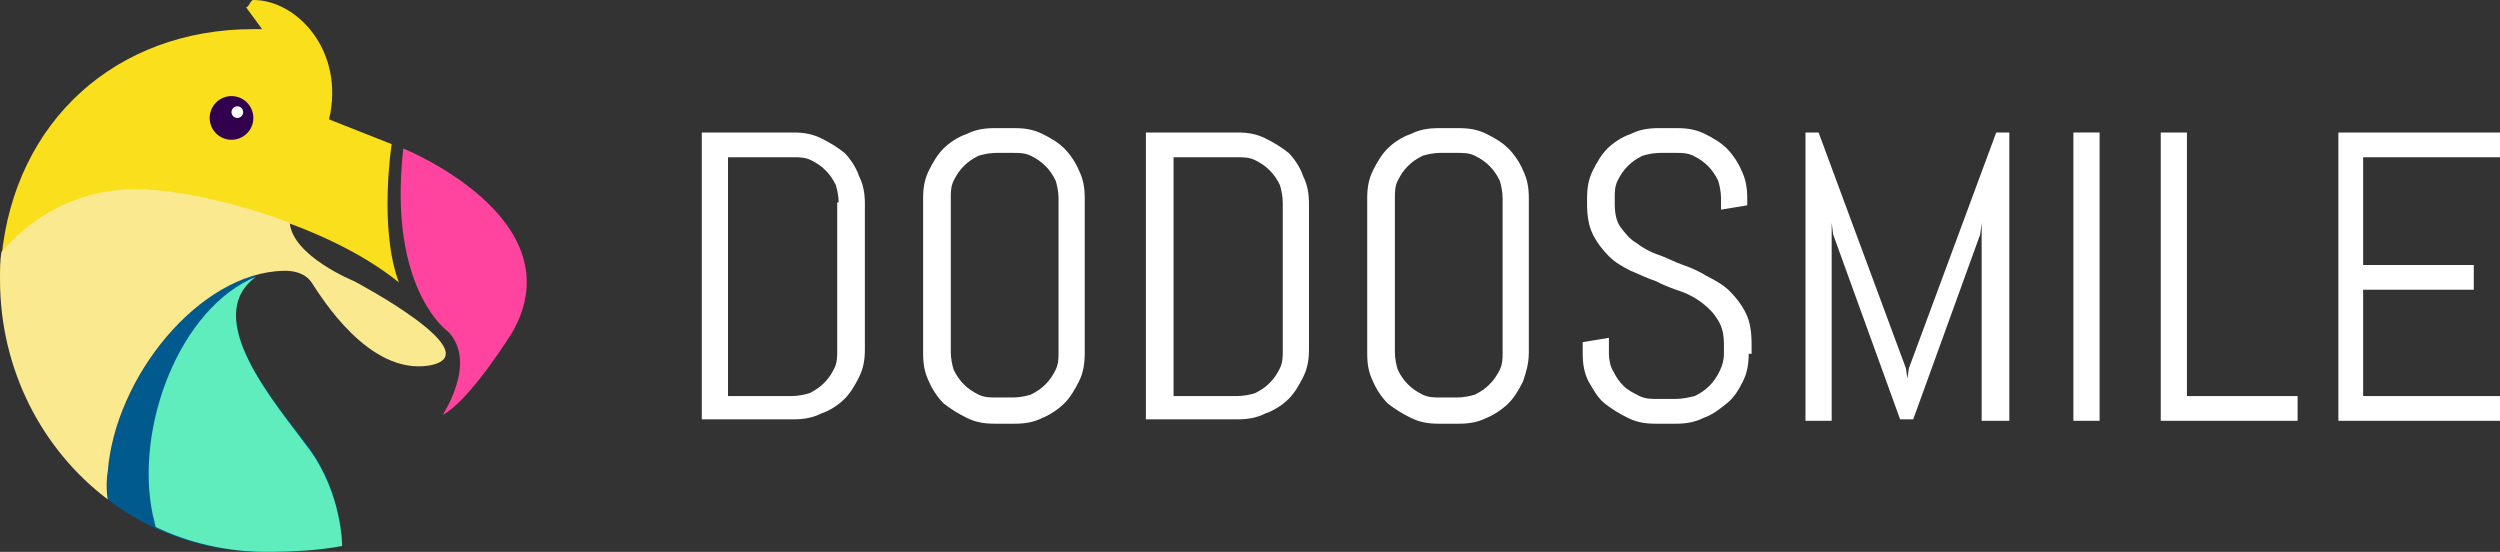 <?xml version="1.0" encoding="utf-8"?>
<!-- Generator: Adobe Illustrator 19.2.0, SVG Export Plug-In . SVG Version: 6.00 Build 0)  -->
<svg version="1.1" id="Capa_1" xmlns="http://www.w3.org/2000/svg" xmlns:xlink="http://www.w3.org/1999/xlink" x="0px" y="0px"
	 width="171.7px" height="37.9px" viewBox="0 0 171.7 37.9" style="enable-background:new 0 0 171.7 37.9;" xml:space="preserve">
<rect x="0" y="0" width="171.7" height="37.9" fill="#333333" stroke="none"/>
<style type="text/css">
	.st0{fill:none;stroke:#000000;stroke-miterlimit:10;}
	.st1{fill:#005A8D;}
	.st2{fill:#FF449F;}
	.st3{fill:#5FEDBE;}
	.st4{fill:#F9DF1C;}
	.st5{fill:#FAE98F;}
	.st6{fill:#32014E;}
	.st7{fill:#FFFFFF;}
</style>
<g>
	<g>
		<path class="st0" d="M23.9,18.6"/>
		<path class="st1" d="M7.4,32.4c-0.1,0.7,0,1.3,0,1.9c3,2.3,6.7,3.6,10.8,3.6c2,0,3.7-0.2,5.3-0.5c0,0,0-3.6-2.3-6.7
			s-7.8-9.3-3.3-12l0,0C12.7,20,7.9,26.5,7.4,32.4z"/>
		<path class="st2" d="M30.8,22.8c0,0-4.2-2.9-3.1-12.6c0,0,11.9,4.8,7.5,12.6c0,0-2.9,4.7-4.8,5.7C30.4,28.5,32.8,24.9,30.8,22.8z"
			/>
		<g>
			<path class="st3" d="M23.5,37.5c0,0,0-3.6-2.3-6.7c-2.2-3-7.5-9-3.6-11.8c-5.2,2.1-8.4,10.3-7.1,16.4c0.1,0.3,0.1,0.5,0.2,0.8
				c2.3,1.1,4.9,1.7,7.6,1.7C20.1,37.9,21.9,37.8,23.5,37.5z"/>
		</g>
		<g>
			<path class="st4" d="M26.9,9.9l-4.3-1.7l0,0C23.7,3.5,20.4,0,17.4,0c-0.2,0-0.3,0.5-0.5,0.5L18,2h-0.6C8,2,1,8.3,0.1,17.7
				c2.3-2.7,5.7-4.6,9.5-4.6c3.4,0,12.5,2,17.8,6.3C26,15.7,26.9,9.9,26.9,9.9z"/>
		</g>
		<g>
			<path class="st5" d="M0.1,17.3C0,17.9,0,18.5,0,19.2c0,6.2,2.9,11.7,7.4,15.1c-0.1-0.6-0.1-1.3,0-1.9c0.5-6.5,6.3-13.7,12.1-13.8
				c0,0,1.3-0.1,1.9,0.8s3.9,6.4,8.1,5.7c4.3-0.8-5.2-5.8-5.2-5.8s-4.2-1.7-4.4-4c-4.2-1.6-8.3-2.3-10.4-2.3
				C5.8,12.9,2.4,14.6,0.1,17.3"/>
			<path class="st5" d="M1.7,11"/>
		</g>
		<g>
			<circle class="st6" cx="15.9" cy="8.1" r="1.5"/>
			<circle class="st7" cx="16.3" cy="7.7" r="0.4"/>
		</g>
	</g>
	<g>
		<path class="st7" d="M59,25.9c-0.3,0.6-0.6,1.1-1,1.5c-0.4,0.4-1,0.8-1.6,1c-0.6,0.3-1.2,0.4-1.9,0.4h-6.3V9.1h6.3
			c0.7,0,1.3,0.1,1.9,0.4c0.6,0.3,1.1,0.6,1.6,1c0.4,0.4,0.8,1,1,1.6c0.3,0.6,0.4,1.2,0.4,1.9V24C59.4,24.7,59.3,25.3,59,25.9z
			 M57.6,13.9c0-0.4-0.1-0.9-0.2-1.2c-0.2-0.4-0.4-0.7-0.7-1c-0.3-0.3-0.6-0.5-1-0.7c-0.4-0.2-0.8-0.2-1.2-0.2H50v16.4h4.4
			c0.4,0,0.9-0.1,1.2-0.2c0.4-0.2,0.7-0.4,1-0.7c0.3-0.3,0.5-0.6,0.7-1c0.2-0.4,0.2-0.8,0.2-1.2V13.9z"/>
		<path class="st7" d="M74.1,26.2c-0.3,0.6-0.6,1.1-1,1.5c-0.4,0.4-1,0.8-1.5,1c-0.6,0.3-1.2,0.4-1.9,0.4h-1.4
			c-0.7,0-1.3-0.1-1.9-0.4c-0.6-0.3-1.1-0.6-1.6-1c-0.4-0.4-0.8-1-1-1.5c-0.3-0.6-0.4-1.2-0.4-1.9V13.6c0-0.7,0.1-1.3,0.4-1.9
			c0.3-0.6,0.6-1.1,1-1.5c0.4-0.4,1-0.8,1.6-1c0.6-0.3,1.2-0.4,1.9-0.4h1.4c0.7,0,1.3,0.1,1.9,0.4c0.6,0.3,1.1,0.6,1.5,1
			c0.4,0.4,0.8,1,1,1.5c0.3,0.6,0.4,1.2,0.4,1.9v10.6C74.5,25,74.4,25.6,74.1,26.2z M72.7,13.6c0-0.4-0.1-0.9-0.2-1.2
			c-0.2-0.4-0.4-0.7-0.7-1c-0.3-0.3-0.6-0.5-1-0.7c-0.4-0.2-0.8-0.2-1.2-0.2h-1.2c-0.4,0-0.9,0.1-1.2,0.2c-0.4,0.2-0.7,0.4-1,0.7
			c-0.3,0.3-0.5,0.6-0.7,1c-0.2,0.4-0.2,0.8-0.2,1.2v10.6c0,0.4,0.1,0.9,0.2,1.2c0.2,0.4,0.4,0.7,0.7,1c0.3,0.3,0.6,0.5,1,0.7
			c0.4,0.2,0.8,0.2,1.2,0.2h1.2c0.4,0,0.9-0.1,1.2-0.2c0.4-0.2,0.7-0.4,1-0.7c0.3-0.3,0.5-0.6,0.7-1c0.2-0.4,0.2-0.8,0.2-1.2V13.6z"
			/>
		<path class="st7" d="M89.5,25.9c-0.3,0.6-0.6,1.1-1,1.5c-0.4,0.4-1,0.8-1.6,1c-0.6,0.3-1.2,0.4-1.9,0.4h-6.3V9.1H85
			c0.7,0,1.3,0.1,1.9,0.4c0.6,0.3,1.1,0.6,1.6,1c0.4,0.4,0.8,1,1,1.6c0.3,0.6,0.4,1.2,0.4,1.9V24C89.9,24.7,89.8,25.3,89.5,25.9z
			 M88.1,13.9c0-0.4-0.1-0.9-0.2-1.2c-0.2-0.4-0.4-0.7-0.7-1c-0.3-0.3-0.6-0.5-1-0.7c-0.4-0.2-0.8-0.2-1.2-0.2h-4.4v16.4h4.4
			c0.4,0,0.9-0.1,1.2-0.2c0.4-0.2,0.7-0.4,1-0.7c0.3-0.3,0.5-0.6,0.7-1c0.2-0.4,0.2-0.8,0.2-1.2V13.9z"/>
		<path class="st7" d="M104.6,26.2c-0.3,0.6-0.6,1.1-1,1.5c-0.4,0.4-1,0.8-1.5,1c-0.6,0.3-1.2,0.4-1.9,0.4h-1.4
			c-0.7,0-1.3-0.1-1.9-0.4c-0.6-0.3-1.1-0.6-1.6-1c-0.4-0.4-0.8-1-1-1.5c-0.3-0.6-0.4-1.2-0.4-1.9V13.6c0-0.7,0.1-1.3,0.4-1.9
			c0.3-0.6,0.6-1.1,1-1.5c0.4-0.4,1-0.8,1.6-1c0.6-0.3,1.2-0.4,1.9-0.4h1.4c0.7,0,1.3,0.1,1.9,0.4c0.6,0.3,1.1,0.6,1.5,1
			c0.4,0.4,0.8,1,1,1.5c0.3,0.6,0.4,1.2,0.4,1.9v10.6C105,25,104.8,25.6,104.6,26.2z M103.2,13.6c0-0.4-0.1-0.9-0.2-1.2
			c-0.2-0.4-0.4-0.7-0.7-1c-0.3-0.3-0.6-0.5-1-0.7c-0.4-0.2-0.8-0.2-1.2-0.2h-1.2c-0.4,0-0.9,0.1-1.2,0.2c-0.4,0.2-0.7,0.4-1,0.7
			c-0.3,0.3-0.5,0.6-0.7,1c-0.2,0.4-0.2,0.8-0.2,1.2v10.6c0,0.4,0.1,0.9,0.2,1.2c0.2,0.4,0.4,0.7,0.7,1c0.3,0.3,0.6,0.5,1,0.7
			c0.4,0.2,0.8,0.2,1.2,0.2h1.2c0.4,0,0.9-0.1,1.2-0.2c0.4-0.2,0.7-0.4,1-0.7c0.3-0.3,0.5-0.6,0.7-1c0.2-0.4,0.2-0.8,0.2-1.2V13.6z"
			/>
		<path class="st7" d="M120.1,24.3c0,0.7-0.1,1.3-0.4,1.9c-0.3,0.6-0.6,1.1-1.1,1.5c-0.5,0.4-1,0.8-1.6,1c-0.6,0.3-1.2,0.4-1.9,0.4
			h-1.4c-0.7,0-1.3-0.1-1.9-0.4c-0.6-0.3-1.1-0.6-1.6-1c-0.5-0.4-0.8-1-1.1-1.5c-0.3-0.6-0.4-1.2-0.4-1.9v-0.8l1.8-0.3v1.1
			c0,0.4,0.1,0.9,0.3,1.2c0.2,0.4,0.4,0.7,0.7,1c0.3,0.3,0.7,0.5,1.1,0.7c0.4,0.2,0.8,0.2,1.3,0.2h1.2c0.4,0,0.9-0.1,1.3-0.2
			c0.4-0.2,0.7-0.4,1-0.7c0.3-0.3,0.5-0.6,0.7-1c0.2-0.4,0.3-0.8,0.3-1.2v-0.6c0-0.7-0.1-1.2-0.4-1.7c-0.3-0.5-0.6-0.8-1.1-1.2
			c-0.4-0.3-0.9-0.6-1.5-0.8c-0.6-0.2-1.1-0.4-1.7-0.7c-0.6-0.2-1.2-0.5-1.7-0.7c-0.6-0.3-1.1-0.6-1.5-1c-0.4-0.4-0.8-0.9-1.1-1.5
			c-0.3-0.6-0.4-1.3-0.4-2.1v-0.4c0-0.7,0.1-1.3,0.4-1.9c0.3-0.6,0.6-1.1,1-1.5c0.4-0.4,1-0.8,1.6-1c0.6-0.3,1.2-0.4,1.9-0.4h1.3
			c0.7,0,1.3,0.1,1.9,0.4c0.6,0.3,1.1,0.6,1.5,1c0.4,0.4,0.8,1,1,1.5c0.3,0.6,0.4,1.2,0.4,1.9v0.5l-1.8,0.3v-0.8
			c0-0.4-0.1-0.9-0.2-1.2c-0.2-0.4-0.4-0.7-0.7-1c-0.3-0.3-0.6-0.5-1-0.7c-0.4-0.2-0.8-0.2-1.2-0.2h-1.1c-0.4,0-0.9,0.1-1.2,0.2
			c-0.4,0.2-0.7,0.4-1,0.7c-0.3,0.3-0.5,0.6-0.7,1c-0.2,0.4-0.2,0.8-0.2,1.2V14c0,0.6,0.1,1.2,0.4,1.6c0.3,0.4,0.6,0.8,1.1,1.1
			c0.4,0.3,0.9,0.6,1.5,0.8c0.6,0.2,1.1,0.5,1.7,0.7c0.6,0.2,1.2,0.5,1.7,0.8c0.6,0.3,1.1,0.6,1.5,1c0.4,0.4,0.8,0.9,1.1,1.5
			c0.3,0.6,0.4,1.3,0.4,2.2V24.3z"/>
		<path class="st7" d="M136.1,28.9V15.3l-0.1,0.8l-4.6,12.7h-0.9l-4.6-12.7l-0.1-0.8v13.6h-1.8V9.1h0.9l6,16.2l0.1,0.7l0.1-0.7
			l6-16.2h0.9v19.8H136.1z"/>
		<path class="st7" d="M142.4,28.9V9.1h1.8v19.8H142.4z"/>
		<path class="st7" d="M148.4,28.9V9.1h1.8v18.1h7.6v1.7H148.4z"/>
		<path class="st7" d="M160.6,28.9V9.1h11.1v1.7h-9.4v7.4h7.6v1.7h-7.6v7.3h9.4v1.7H160.6z"/>
	</g>
</g>
</svg>
